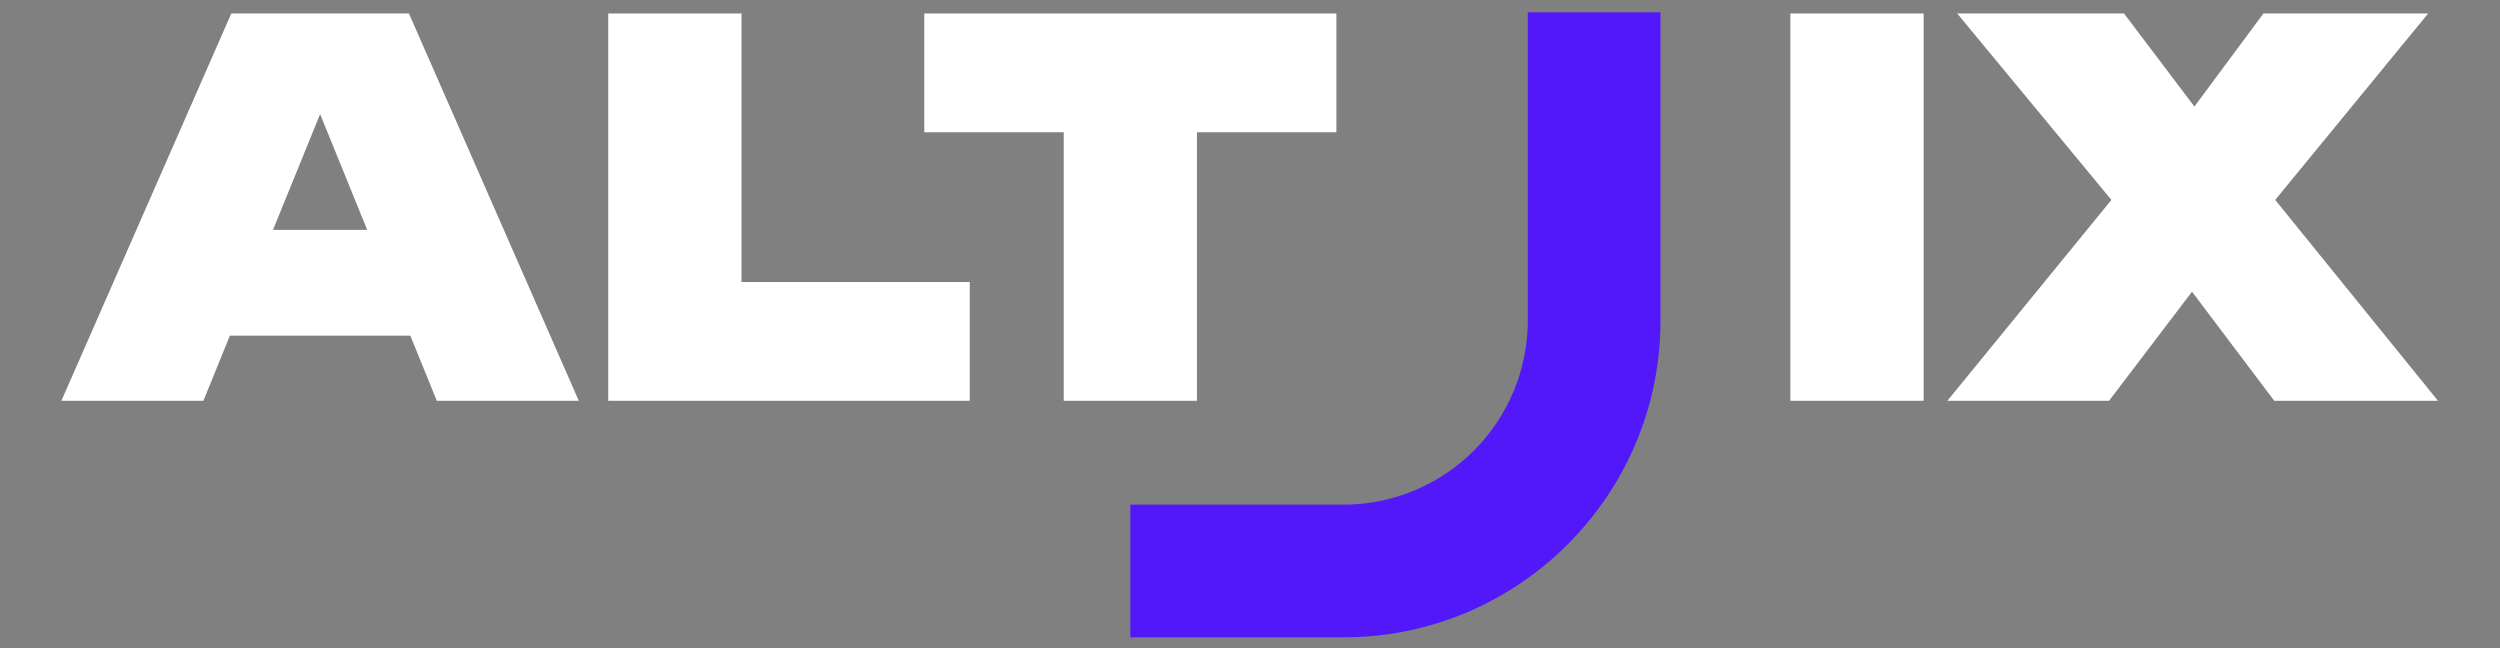 <svg id="altjix-logo-white-j" data-name="altjix-logo-white-j" xmlns="http://www.w3.org/2000/svg" viewBox="0 0 1080 280"><rect x="0" y="0" width="1080" height="280" fill="#808080" stroke="none"/><defs><style>.cls-1{fill:#fff;}.cls-2{fill:#5218fa;}</style></defs><title>altjix-logo-white-j</title><g id="white"><g id="altjix"><polygon class="cls-1" points="320.32 5.82 262.76 5.82 262.76 173.14 418.93 173.14 418.93 121.83 320.32 121.83 320.32 5.82"/><polygon class="cls-1" points="399.29 57.13 459.53 57.13 459.53 173.14 517.08 173.14 517.08 57.13 577.32 57.13 577.32 5.82 399.29 5.82 399.29 57.13"/><rect class="cls-1" x="773.45" y="5.82" width="57.56" height="167.31"/><polygon class="cls-1" points="1053.2 173.14 982.89 86.36 1048.96 5.82 977.8 5.82 947.98 46.03 917.57 5.82 845.51 5.82 912.13 86.36 841.27 173.14 911.1 173.14 946.95 126.02 982.48 173.14 1053.2 173.14"/><path class="cls-1" d="M188.7,173.14h61.35L176.66,5.82H99.92L26.52,173.14H87.87L99.31,145h77.95ZM117.94,99.3l20.35-50,20.34,50Z"/></g><path id="J" class="cls-2" d="M660,5.32V138.49A79.6,79.6,0,0,1,580.5,218H488.3v57.32h92.2c75.45,0,136.83-61.38,136.83-136.83V5.32Z"/></g></svg>
